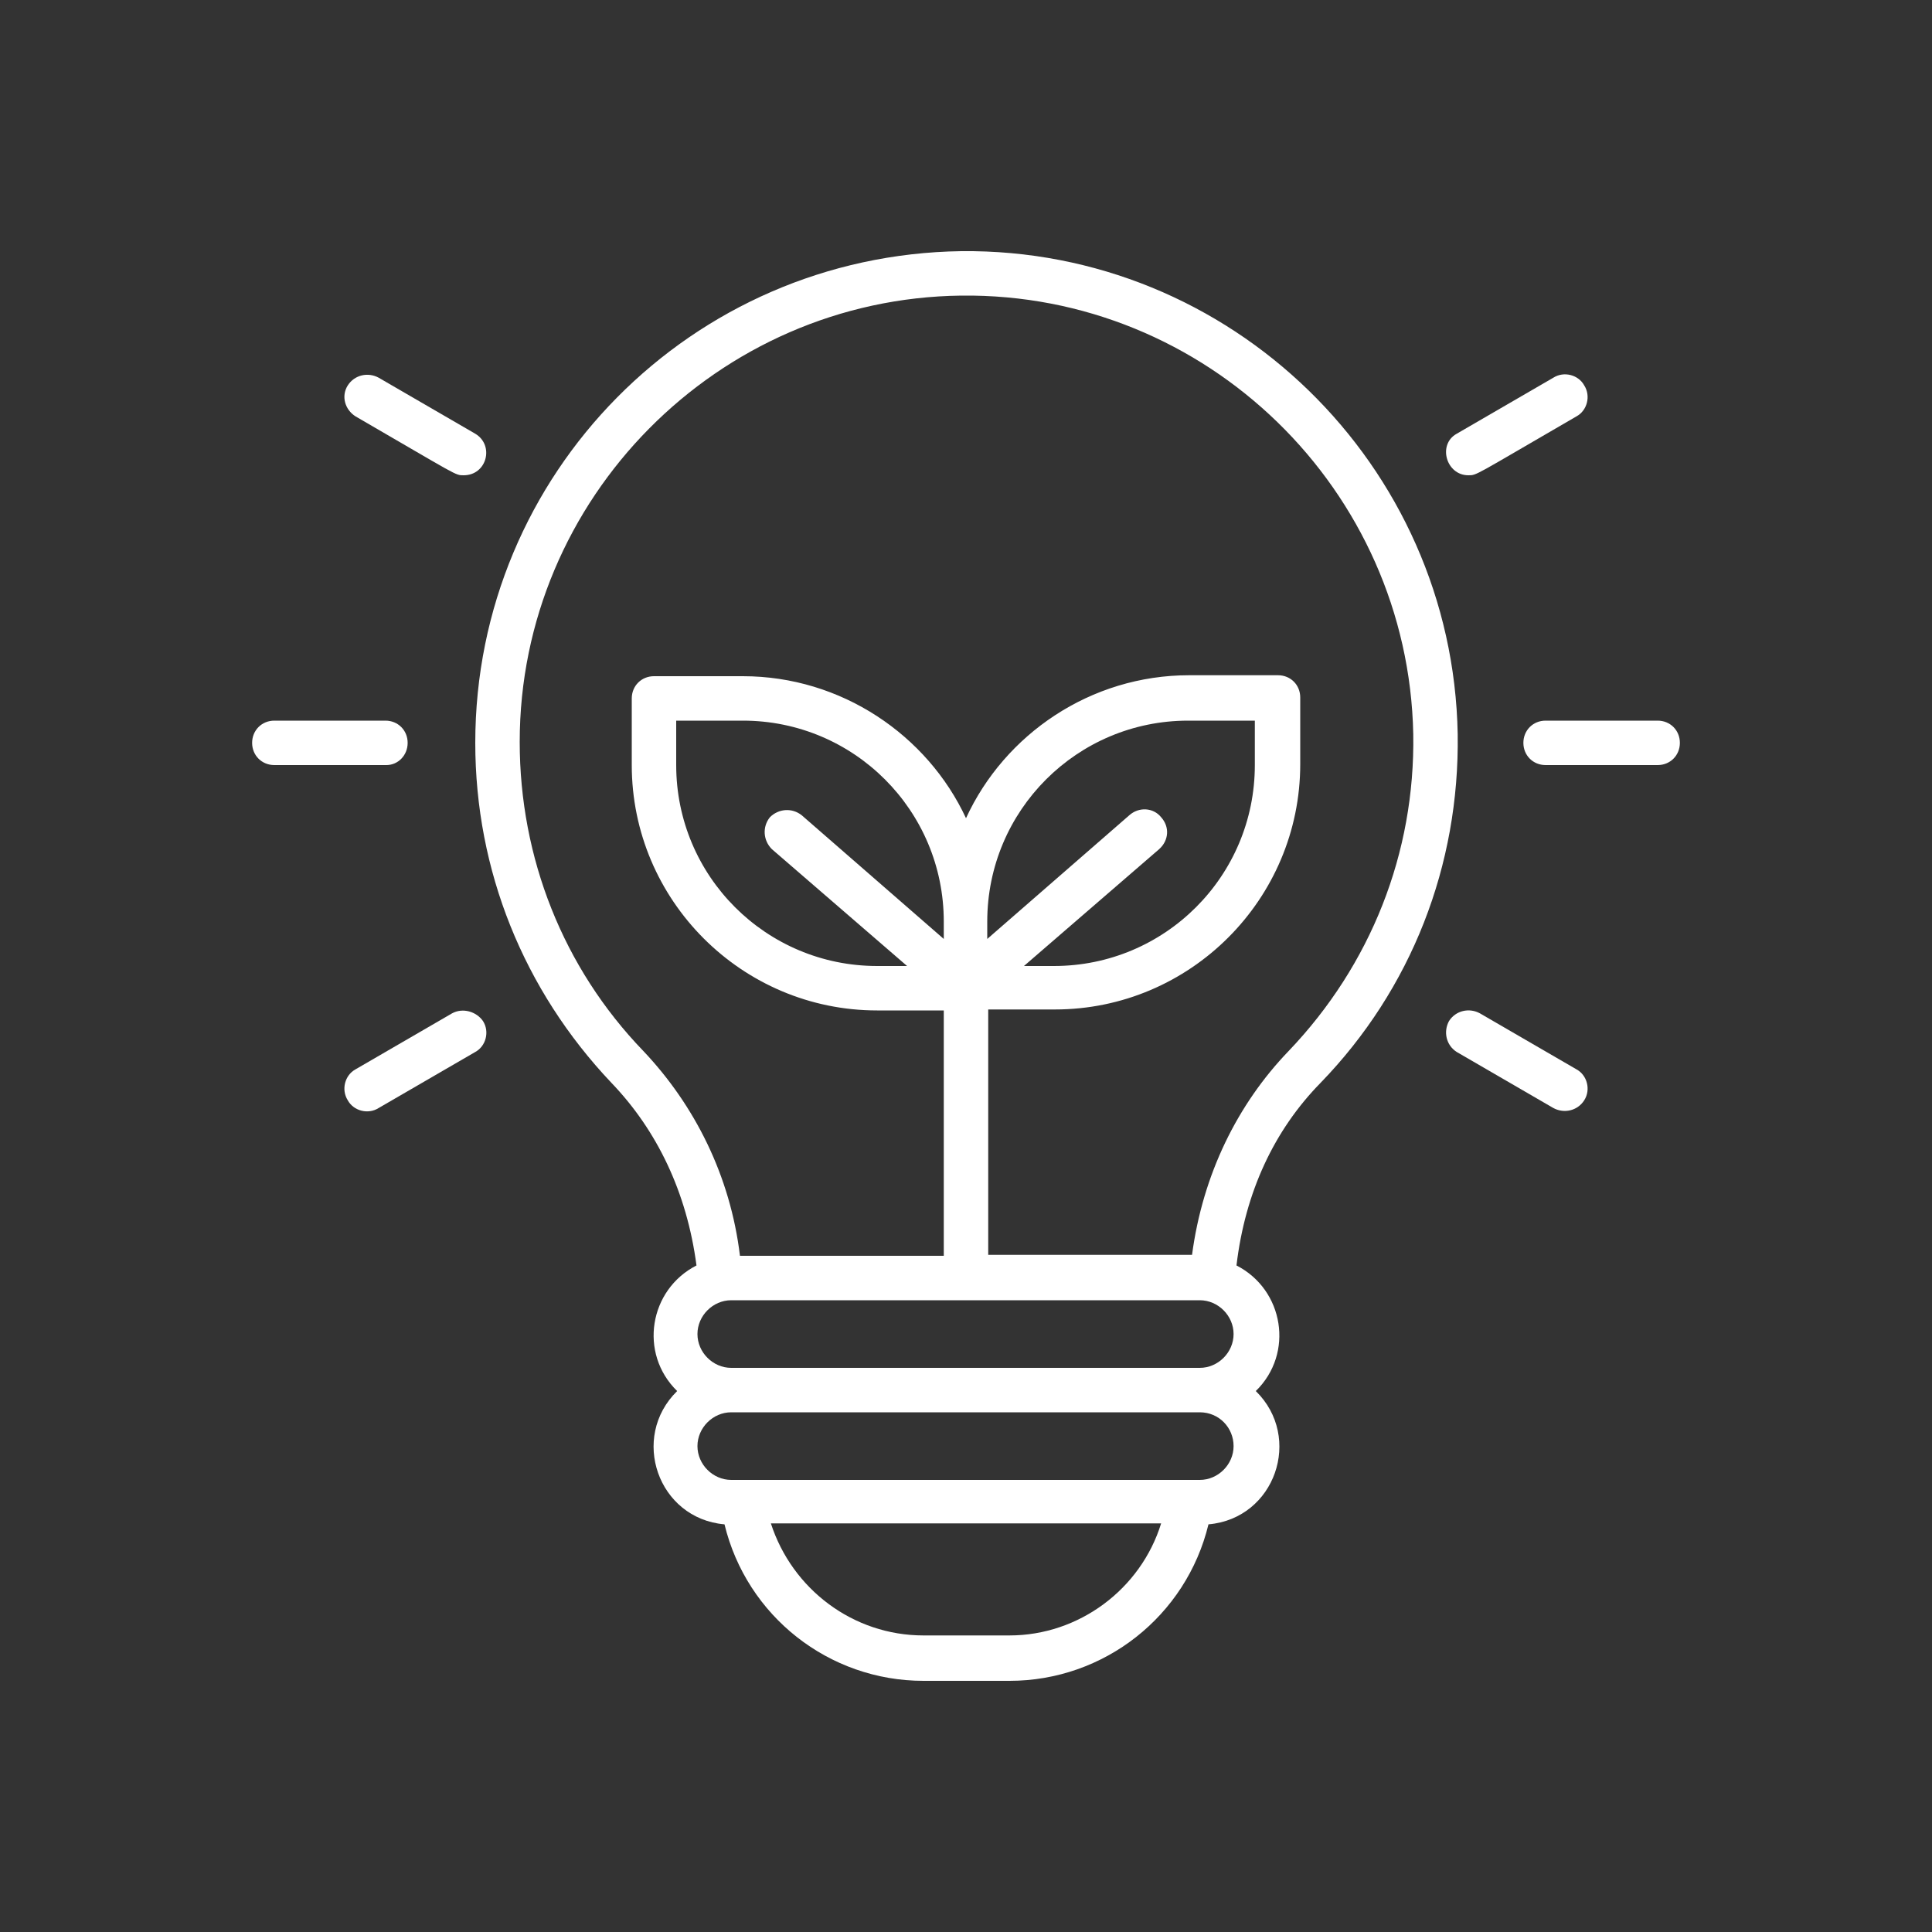 <?xml version="1.0" encoding="utf-8"?>
<!-- Generator: Adobe Illustrator 25.2.1, SVG Export Plug-In . SVG Version: 6.00 Build 0)  -->
<svg version="1.1" id="Layer_1" xmlns="http://www.w3.org/2000/svg" xmlns:xlink="http://www.w3.org/1999/xlink" x="0px" y="0px"
	 viewBox="0 0 200 200" style="enable-background:new 0 0 200 200;" xml:space="preserve">
<rect x="0" y="0" width="200" height="200" fill="#333333" stroke="none"/>
<style type="text/css">
	.st0{clip-path:url(#SVGID_2_);}
	.st1{clip-path:url(#SVGID_4_);fill:#FFFFFF;}
	.st2{clip-path:url(#SVGID_6_);}
	.st3{clip-path:url(#SVGID_8_);enable-background:new    ;}
	.st4{clip-path:url(#SVGID_10_);}
	.st5{clip-path:url(#SVGID_12_);}
	.st6{clip-path:url(#SVGID_14_);fill:#FFFFFF;}
	.st7{clip-path:url(#SVGID_16_);}
	.st8{clip-path:url(#SVGID_18_);fill:#FFFFFF;}
	.st9{clip-path:url(#SVGID_20_);}
	.st10{clip-path:url(#SVGID_22_);fill:#FFFFFF;}
	.st11{clip-path:url(#SVGID_24_);}
	.st12{clip-path:url(#SVGID_26_);fill:#FFFFFF;}
	.st13{clip-path:url(#SVGID_28_);}
	.st14{clip-path:url(#SVGID_30_);fill:#FFFFFF;}
	.st15{clip-path:url(#SVGID_32_);}
	.st16{clip-path:url(#SVGID_34_);enable-background:new    ;}
	.st17{clip-path:url(#SVGID_36_);}
	.st18{clip-path:url(#SVGID_38_);}
	.st19{clip-path:url(#SVGID_40_);fill:#FFFFFF;}
	.st20{clip-path:url(#SVGID_42_);}
	.st21{clip-path:url(#SVGID_44_);fill:#FFFFFF;}
	.st22{clip-path:url(#SVGID_46_);}
	.st23{clip-path:url(#SVGID_48_);fill:#FFFFFF;}
	.st24{clip-path:url(#SVGID_50_);}
	.st25{clip-path:url(#SVGID_52_);fill:#FFFFFF;}
	.st26{clip-path:url(#SVGID_54_);}
	.st27{clip-path:url(#SVGID_56_);fill:#FFFFFF;}
	.st28{clip-path:url(#SVGID_58_);}
	.st29{clip-path:url(#SVGID_60_);enable-background:new    ;}
	.st30{clip-path:url(#SVGID_62_);}
	.st31{clip-path:url(#SVGID_64_);}
	.st32{clip-path:url(#SVGID_66_);fill:#FFFFFF;}
	.st33{clip-path:url(#SVGID_68_);}
	.st34{clip-path:url(#SVGID_70_);fill:#FFFFFF;}
	.st35{clip-path:url(#SVGID_72_);}
	.st36{clip-path:url(#SVGID_74_);fill:#FFFFFF;}
	.st37{clip-path:url(#SVGID_76_);}
	.st38{clip-path:url(#SVGID_78_);fill:#FFFFFF;}
	.st39{fill:#FFFFFF;}
</style>
<g>
	<defs>
		<path id="SVGID_1_" d="M77.7-490.9c-6.8,0-12.3-4.1-14.6-11c-0.8-2.5-1.2-5.2-1-8c3.1-43.8-2.3-70.4-7.6-91.8
			c-2.2-9-5.4-10.8-9.6-10.8c-1.1,0-2-0.9-2-2s0.9-2,2-2c8.9,0,11.8,7.4,13.4,13.9c5.4,21.7,10.8,48.6,7.7,93.1
			c-0.2,2.3,0.1,4.4,0.8,6.4c1.8,5.2,5.7,8.2,10.8,8.2c1.1,0,2,0.9,2,2C79.7-491.8,78.8-490.9,77.7-490.9"/>
	</defs>
	<clipPath id="SVGID_2_">
		<use xlink:href="#SVGID_1_"  style="overflow:visible;"/>
	</clipPath>
	<g class="st0">
		<defs>
			<rect id="SVGID_3_" x="-860.5" y="-1565.5" width="1920" height="3332"/>
		</defs>
		<clipPath id="SVGID_4_">
			<use xlink:href="#SVGID_3_"  style="overflow:visible;"/>
		</clipPath>
		<rect x="37.9" y="-621.5" class="st1" width="46.8" height="135.6"/>
	</g>
</g>
<g>
	<defs>
		<polygon id="SVGID_5_" points="166.1,-513.7 166.1,-490.9 120.6,-490.9 75.1,-490.9 75.1,-513.7 		"/>
	</defs>
	<clipPath id="SVGID_6_">
		<use xlink:href="#SVGID_5_"  style="overflow:visible;"/>
	</clipPath>
	<g class="st2">
		<defs>
			<rect id="SVGID_7_" x="-860.5" y="-1565.5" width="1920" height="3332"/>
		</defs>
		<clipPath id="SVGID_8_">
			<use xlink:href="#SVGID_7_"  style="overflow:visible;"/>
		</clipPath>
		<g class="st3">
			<g>
				<defs>
					<rect id="SVGID_9_" x="74.5" y="-514.5" width="92" height="24"/>
				</defs>
				<clipPath id="SVGID_10_">
					<use xlink:href="#SVGID_9_"  style="overflow:visible;"/>
				</clipPath>
				<g class="st4">
					<defs>
						<path id="SVGID_11_" d="M150.3-490.9H77.1c-1.1,0-2-0.9-2-2c0-1.1,0.9-2,2-2c6.5,0,11.8-5.7,11.8-12.8v-4c0-1.1,0.9-2,2-2
							h73.2c1.1,0,2,0.9,2,2v4C166.1-498.4,159-490.9,150.3-490.9 M87.4-494.9h62.9c6.5,0,11.8-5.7,11.8-12.8v-2H92.9v2
							C92.9-502.6,90.7-498,87.4-494.9"/>
					</defs>
					<clipPath id="SVGID_12_">
						<use xlink:href="#SVGID_11_"  style="overflow:visible;"/>
					</clipPath>
					<g class="st5">
						<defs>
							<rect id="SVGID_13_" x="74.5" y="-514.5" width="92" height="24"/>
						</defs>
						<clipPath id="SVGID_14_">
							<use xlink:href="#SVGID_13_"  style="overflow:visible;"/>
						</clipPath>
						<rect x="70.1" y="-518.7" class="st6" width="100.9" height="32.8"/>
					</g>
				</g>
			</g>
		</g>
	</g>
</g>
<g>
	<defs>
		<path id="SVGID_15_" d="M149.8-509.7C149.8-509.7,149.7-509.7,149.8-509.7c-1.2,0-2-1-2-2.1c1-36.6-6-72.3-8.7-85.7
			c-0.4-1.9-0.6-3.3-0.8-4.2c-1.1-6.4-7.7-10.9-12.9-10.9H45.8c-0.6,0-1.3,0.1-1.9,0.2c-5,1.1-8.3,6.7-7.1,12.3l1.9,7.8h13.6
			c1.1,0,2,0.9,2,2s-0.9,2-2,2H37.1c-0.9,0-1.7-0.6-1.9-1.5l-2.3-9.4c0,0,0-0.1,0-0.1c-1.6-7.8,3-15.5,10.2-17
			c0.9-0.2,1.8-0.3,2.7-0.3h79.7c3.6,0,7.5,1.5,10.6,4c3.3,2.7,5.5,6.3,6.2,10.2c0.1,0.9,0.4,2.3,0.8,4.1c1.3,6.6,3.7,19,5.7,34.3
			c2.4,18.8,3.4,36.4,3,52.2C151.8-510.5,150.9-509.7,149.8-509.7"/>
	</defs>
	<clipPath id="SVGID_16_">
		<use xlink:href="#SVGID_15_"  style="overflow:visible;"/>
	</clipPath>
	<g class="st7">
		<defs>
			<rect id="SVGID_17_" x="-860.5" y="-1565.5" width="1920" height="3332"/>
		</defs>
		<clipPath id="SVGID_18_">
			<use xlink:href="#SVGID_17_"  style="overflow:visible;"/>
		</clipPath>
		<rect x="27.5" y="-621.5" class="st8" width="129.4" height="116.8"/>
	</g>
</g>
<g>
	<defs>
		<path id="SVGID_19_" d="M105.6-527.2c-0.3,0-0.7-0.1-0.9-0.2c-12.8-6.9-21.6-18.5-25.5-33.4c-2.9-11.2-2.1-20.3-2-20.7
			c0.1-1,1-1.8,2-1.8c15.6,0,24.9-9.4,25-9.5c0.4-0.4,0.9-0.6,1.4-0.6c0.5,0,1.1,0.2,1.4,0.6c0.1,0.1,9.5,9.5,25,9.5
			c1,0,1.9,0.8,2,1.8c0,0.4,0.9,9.5-2,20.7c-3.9,15-12.7,26.5-25.5,33.4C106.3-527.3,105.9-527.2,105.6-527.2 M81-579.4
			c-0.1,3.1,0,9.9,2,17.6c3.6,13.6,11.1,23.8,22.5,30.2c6.1-3.5,11.2-8.1,15.2-13.8c3.3-4.8,5.8-10.4,7.4-16.5
			c2-7.7,2.1-14.4,2-17.5c-12.7-0.6-21.3-6.6-24.6-9.4C102.4-586,93.8-579.9,81-579.4"/>
	</defs>
	<clipPath id="SVGID_20_">
		<use xlink:href="#SVGID_19_"  style="overflow:visible;"/>
	</clipPath>
	<g class="st9">
		<defs>
			<rect id="SVGID_21_" x="-860.5" y="-1565.5" width="1920" height="3332"/>
		</defs>
		<clipPath id="SVGID_22_">
			<use xlink:href="#SVGID_21_"  style="overflow:visible;"/>
		</clipPath>
		<rect x="72" y="-598.5" class="st10" width="67.2" height="76.3"/>
	</g>
</g>
<g>
	<defs>
		<path id="SVGID_23_" d="M98.2-550.1l-5.2-5.4c-0.8-0.8-0.7-2.1,0.1-2.8c0.8-0.8,2.1-0.7,2.8,0.1l3.7,3.9l17-17.8
			c0.8-0.8,2-0.8,2.8-0.1c0.8,0.8,0.8,2,0.1,2.8l-18.4,19.4c-0.4,0.4-0.9,0.6-1.4,0.6C99.1-549.5,98.6-549.7,98.2-550.1z"/>
	</defs>
	<clipPath id="SVGID_24_">
		<use xlink:href="#SVGID_23_"  style="overflow:visible;"/>
	</clipPath>
	<g class="st11">
		<defs>
			<rect id="SVGID_25_" x="-860.5" y="-1565.5" width="1920" height="3332"/>
		</defs>
		<clipPath id="SVGID_26_">
			<use xlink:href="#SVGID_25_"  style="overflow:visible;"/>
		</clipPath>
		<rect x="87.5" y="-577.9" class="st12" width="37.6" height="33.4"/>
	</g>
</g>
<g>
	<defs>
		<path id="SVGID_27_" d="M77.7-490.9c-6.8,0-12.3-4.1-14.6-11c-0.8-2.5-1.2-5.2-1-8c3.1-43.8-2.3-70.4-7.6-91.8
			c-2.2-9-5.4-10.8-9.6-10.8c-1.1,0-2-0.9-2-2s0.9-2,2-2c8.9,0,11.8,7.4,13.4,13.9c5.4,21.7,10.8,48.6,7.7,93.1
			c-0.2,2.3,0.1,4.4,0.8,6.4c1.8,5.2,5.7,8.2,10.8,8.2c1.1,0,2,0.9,2,2C79.7-491.8,78.8-490.9,77.7-490.9"/>
	</defs>
	<clipPath id="SVGID_28_">
		<use xlink:href="#SVGID_27_"  style="overflow:visible;"/>
	</clipPath>
	<g class="st13">
		<defs>
			<rect id="SVGID_29_" x="-860.5" y="-1565.5" width="1920" height="3332"/>
		</defs>
		<clipPath id="SVGID_30_">
			<use xlink:href="#SVGID_29_"  style="overflow:visible;"/>
		</clipPath>
		<rect x="37.9" y="-621.5" class="st14" width="46.8" height="135.6"/>
	</g>
</g>
<g>
	<defs>
		<polygon id="SVGID_31_" points="166.1,-513.7 166.1,-490.9 120.6,-490.9 75.1,-490.9 75.1,-513.7 		"/>
	</defs>
	<clipPath id="SVGID_32_">
		<use xlink:href="#SVGID_31_"  style="overflow:visible;"/>
	</clipPath>
	<g class="st15">
		<defs>
			<rect id="SVGID_33_" x="-860.5" y="-1565.5" width="1920" height="3332"/>
		</defs>
		<clipPath id="SVGID_34_">
			<use xlink:href="#SVGID_33_"  style="overflow:visible;"/>
		</clipPath>
		<g class="st16">
			<g>
				<defs>
					<rect id="SVGID_35_" x="74.5" y="-514.5" width="92" height="24"/>
				</defs>
				<clipPath id="SVGID_36_">
					<use xlink:href="#SVGID_35_"  style="overflow:visible;"/>
				</clipPath>
				<g class="st17">
					<defs>
						<path id="SVGID_37_" d="M150.3-490.9H77.1c-1.1,0-2-0.9-2-2c0-1.1,0.9-2,2-2c6.5,0,11.8-5.7,11.8-12.8v-4c0-1.1,0.9-2,2-2
							h73.2c1.1,0,2,0.9,2,2v4C166.1-498.4,159-490.9,150.3-490.9 M87.4-494.9h62.9c6.5,0,11.8-5.7,11.8-12.8v-2H92.9v2
							C92.9-502.6,90.7-498,87.4-494.9"/>
					</defs>
					<clipPath id="SVGID_38_">
						<use xlink:href="#SVGID_37_"  style="overflow:visible;"/>
					</clipPath>
					<g class="st18">
						<defs>
							<rect id="SVGID_39_" x="74.5" y="-514.5" width="92" height="24"/>
						</defs>
						<clipPath id="SVGID_40_">
							<use xlink:href="#SVGID_39_"  style="overflow:visible;"/>
						</clipPath>
						<rect x="70.1" y="-518.7" class="st19" width="100.9" height="32.8"/>
					</g>
				</g>
			</g>
		</g>
	</g>
</g>
<g>
	<defs>
		<path id="SVGID_41_" d="M149.8-509.7C149.8-509.7,149.7-509.7,149.8-509.7c-1.2,0-2-1-2-2.1c1-36.6-6-72.3-8.7-85.7
			c-0.4-1.9-0.6-3.3-0.8-4.2c-1.1-6.4-7.7-10.9-12.9-10.9H45.8c-0.6,0-1.3,0.1-1.9,0.2c-5,1.1-8.3,6.7-7.1,12.3l1.9,7.8h13.6
			c1.1,0,2,0.9,2,2s-0.9,2-2,2H37.1c-0.9,0-1.7-0.6-1.9-1.5l-2.3-9.4c0,0,0-0.1,0-0.1c-1.6-7.8,3-15.5,10.2-17
			c0.9-0.2,1.8-0.3,2.7-0.3h79.7c3.6,0,7.5,1.5,10.6,4c3.3,2.7,5.5,6.3,6.2,10.2c0.1,0.9,0.4,2.3,0.8,4.1c1.3,6.6,3.7,19,5.7,34.3
			c2.4,18.8,3.4,36.4,3,52.2C151.8-510.5,150.9-509.7,149.8-509.7"/>
	</defs>
	<clipPath id="SVGID_42_">
		<use xlink:href="#SVGID_41_"  style="overflow:visible;"/>
	</clipPath>
	<g class="st20">
		<defs>
			<rect id="SVGID_43_" x="-860.5" y="-1565.5" width="1920" height="3332"/>
		</defs>
		<clipPath id="SVGID_44_">
			<use xlink:href="#SVGID_43_"  style="overflow:visible;"/>
		</clipPath>
		<rect x="27.5" y="-621.5" class="st21" width="129.4" height="116.8"/>
	</g>
</g>
<g>
	<defs>
		<path id="SVGID_45_" d="M105.6-527.2c-0.3,0-0.7-0.1-0.9-0.2c-12.8-6.9-21.6-18.5-25.5-33.4c-2.9-11.2-2.1-20.3-2-20.7
			c0.1-1,1-1.8,2-1.8c15.6,0,24.9-9.4,25-9.5c0.4-0.4,0.9-0.6,1.4-0.6c0.5,0,1.1,0.2,1.4,0.6c0.1,0.1,9.5,9.5,25,9.5
			c1,0,1.9,0.8,2,1.8c0,0.4,0.9,9.5-2,20.7c-3.9,15-12.7,26.5-25.5,33.4C106.3-527.3,105.9-527.2,105.6-527.2 M81-579.4
			c-0.1,3.1,0,9.9,2,17.6c3.6,13.6,11.1,23.8,22.5,30.2c6.1-3.5,11.2-8.1,15.2-13.8c3.3-4.8,5.8-10.4,7.4-16.5
			c2-7.7,2.1-14.4,2-17.5c-12.7-0.6-21.3-6.6-24.6-9.4C102.4-586,93.8-579.9,81-579.4"/>
	</defs>
	<clipPath id="SVGID_46_">
		<use xlink:href="#SVGID_45_"  style="overflow:visible;"/>
	</clipPath>
	<g class="st22">
		<defs>
			<rect id="SVGID_47_" x="-860.5" y="-1565.5" width="1920" height="3332"/>
		</defs>
		<clipPath id="SVGID_48_">
			<use xlink:href="#SVGID_47_"  style="overflow:visible;"/>
		</clipPath>
		<rect x="72" y="-598.5" class="st23" width="67.2" height="76.3"/>
	</g>
</g>
<g>
	<defs>
		<path id="SVGID_49_" d="M98.2-550.1l-5.2-5.4c-0.8-0.8-0.7-2.1,0.1-2.8c0.8-0.8,2.1-0.7,2.8,0.1l3.7,3.9l17-17.8
			c0.8-0.8,2-0.8,2.8-0.1c0.8,0.8,0.8,2,0.1,2.8l-18.4,19.4c-0.4,0.4-0.9,0.6-1.4,0.6C99.1-549.5,98.6-549.7,98.2-550.1z"/>
	</defs>
	<clipPath id="SVGID_50_">
		<use xlink:href="#SVGID_49_"  style="overflow:visible;"/>
	</clipPath>
	<g class="st24">
		<defs>
			<rect id="SVGID_51_" x="-860.5" y="-1565.5" width="1920" height="3332"/>
		</defs>
		<clipPath id="SVGID_52_">
			<use xlink:href="#SVGID_51_"  style="overflow:visible;"/>
		</clipPath>
		<rect x="87.5" y="-577.9" class="st25" width="37.6" height="33.4"/>
	</g>
</g>
<g>
	<g>
		<defs>
			<path id="SVGID_53_" d="M499.5-53.2c-6.8,0-12.3-4.1-14.6-11c-0.8-2.5-1.2-5.2-1-8c3.1-43.8-2.3-70.4-7.6-91.8
				c-2.2-9-5.4-10.8-9.6-10.8c-1.1,0-2-0.9-2-2s0.9-2,2-2c8.9,0,11.8,7.4,13.4,13.9c5.4,21.7,10.8,48.6,7.7,93.1
				c-0.2,2.3,0.1,4.4,0.8,6.4c1.8,5.2,5.7,8.2,10.8,8.2c1.1,0,2,0.9,2,2S500.6-53.2,499.5-53.2"/>
		</defs>
		<clipPath id="SVGID_54_">
			<use xlink:href="#SVGID_53_"  style="overflow:visible;"/>
		</clipPath>
		<g class="st26">
			<defs>
				<rect id="SVGID_55_" x="-449.7" y="-1111.8" width="1920" height="3332"/>
			</defs>
			<clipPath id="SVGID_56_">
				<use xlink:href="#SVGID_55_"  style="overflow:visible;"/>
			</clipPath>
			<rect x="459.8" y="-183.8" class="st27" width="46.8" height="135.6"/>
		</g>
	</g>
	<g>
		<defs>
			<polygon id="SVGID_57_" points="587.9,-76 587.9,-53.2 542.4,-53.2 497,-53.2 497,-76 			"/>
		</defs>
		<clipPath id="SVGID_58_">
			<use xlink:href="#SVGID_57_"  style="overflow:visible;"/>
		</clipPath>
		<g class="st28">
			<defs>
				<rect id="SVGID_59_" x="-449.7" y="-1111.8" width="1920" height="3332"/>
			</defs>
			<clipPath id="SVGID_60_">
				<use xlink:href="#SVGID_59_"  style="overflow:visible;"/>
			</clipPath>
			<g class="st29">
				<g>
					<defs>
						<rect id="SVGID_61_" x="496.3" y="-76.8" width="92" height="24"/>
					</defs>
					<clipPath id="SVGID_62_">
						<use xlink:href="#SVGID_61_"  style="overflow:visible;"/>
					</clipPath>
					<g class="st30">
						<defs>
							<path id="SVGID_63_" d="M572.1-53.2H499c-1.1,0-2-0.9-2-2s0.9-2,2-2c6.5,0,11.8-5.7,11.8-12.8v-4c0-1.1,0.9-2,2-2h73.2
								c1.1,0,2,0.9,2,2v4C587.9-60.7,580.8-53.2,572.1-53.2 M509.2-57.2h62.9c6.5,0,11.8-5.7,11.8-12.8v-2h-69.2v2
								C514.7-64.9,512.6-60.3,509.2-57.2"/>
						</defs>
						<clipPath id="SVGID_64_">
							<use xlink:href="#SVGID_63_"  style="overflow:visible;"/>
						</clipPath>
						<g class="st31">
							<defs>
								<rect id="SVGID_65_" x="496.3" y="-76.8" width="92" height="24"/>
							</defs>
							<clipPath id="SVGID_66_">
								<use xlink:href="#SVGID_65_"  style="overflow:visible;"/>
							</clipPath>
							<rect x="492" y="-81" class="st32" width="100.9" height="32.8"/>
						</g>
					</g>
				</g>
			</g>
		</g>
	</g>
	<g>
		<defs>
			<path id="SVGID_67_" d="M571.6-72C571.6-72,571.6-72,571.6-72c-1.2,0-2-1-2-2.1c1-36.6-6-72.3-8.7-85.7c-0.4-1.9-0.6-3.3-0.8-4.2
				c-1.1-6.4-7.7-10.9-12.9-10.9h-79.7c-0.6,0-1.3,0.1-1.9,0.2c-5,1.1-8.3,6.7-7.1,12.3l1.9,7.8h13.6c1.1,0,2,0.9,2,2
				c0,1.1-0.9,2-2,2h-15.2c-0.9,0-1.7-0.6-1.9-1.5l-2.3-9.4c0,0,0-0.1,0-0.1c-1.6-7.8,3-15.5,10.2-17c0.9-0.2,1.8-0.3,2.7-0.3h79.7
				c3.6,0,7.5,1.5,10.6,4c3.3,2.7,5.5,6.3,6.2,10.2c0.1,0.9,0.4,2.3,0.8,4.1c1.3,6.6,3.7,19,5.7,34.3c2.4,18.8,3.4,36.4,3,52.2
				C573.6-72.8,572.7-72,571.6-72"/>
		</defs>
		<clipPath id="SVGID_68_">
			<use xlink:href="#SVGID_67_"  style="overflow:visible;"/>
		</clipPath>
		<g class="st33">
			<defs>
				<rect id="SVGID_69_" x="-449.7" y="-1111.8" width="1920" height="3332"/>
			</defs>
			<clipPath id="SVGID_70_">
				<use xlink:href="#SVGID_69_"  style="overflow:visible;"/>
			</clipPath>
			<rect x="449.3" y="-183.8" class="st34" width="129.4" height="116.8"/>
		</g>
	</g>
	<g>
		<defs>
			<path id="SVGID_71_" d="M527.4-89.5c-0.3,0-0.7-0.1-0.9-0.2c-12.8-6.9-21.6-18.5-25.5-33.4c-2.9-11.2-2.1-20.3-2-20.7
				c0.1-1,1-1.8,2-1.8c15.6,0,24.9-9.4,25-9.5c0.4-0.4,0.9-0.6,1.4-0.6c0.5,0,1.1,0.2,1.4,0.6c0.1,0.1,9.5,9.5,25,9.5
				c1,0,1.9,0.8,2,1.8c0,0.4,0.9,9.5-2,20.7c-3.9,15-12.7,26.5-25.5,33.4C528.1-89.6,527.8-89.5,527.4-89.5 M502.9-141.7
				c-0.1,3.1,0,9.9,2,17.6c3.6,13.6,11.1,23.8,22.5,30.2c6.1-3.5,11.2-8.1,15.2-13.8c3.3-4.8,5.8-10.4,7.4-16.5
				c2-7.7,2.1-14.4,2-17.5c-12.7-0.6-21.3-6.6-24.6-9.4C524.2-148.3,515.6-142.3,502.9-141.7"/>
		</defs>
		<clipPath id="SVGID_72_">
			<use xlink:href="#SVGID_71_"  style="overflow:visible;"/>
		</clipPath>
		<g class="st35">
			<defs>
				<rect id="SVGID_73_" x="-449.7" y="-1111.8" width="1920" height="3332"/>
			</defs>
			<clipPath id="SVGID_74_">
				<use xlink:href="#SVGID_73_"  style="overflow:visible;"/>
			</clipPath>
			<rect x="493.8" y="-160.8" class="st36" width="67.2" height="76.3"/>
		</g>
	</g>
	<g>
		<defs>
			<path id="SVGID_75_" d="M520-112.4l-5.2-5.4c-0.8-0.8-0.7-2.1,0.1-2.8c0.8-0.8,2.1-0.7,2.8,0.1l3.7,3.9l17-17.8
				c0.8-0.8,2-0.8,2.8-0.1c0.8,0.8,0.8,2,0.1,2.8l-18.4,19.4c-0.4,0.4-0.9,0.6-1.4,0.6C520.9-111.8,520.4-112,520-112.4z"/>
		</defs>
		<clipPath id="SVGID_76_">
			<use xlink:href="#SVGID_75_"  style="overflow:visible;"/>
		</clipPath>
		<g class="st37">
			<defs>
				<rect id="SVGID_77_" x="-449.7" y="-1111.8" width="1920" height="3332"/>
			</defs>
			<clipPath id="SVGID_78_">
				<use xlink:href="#SVGID_77_"  style="overflow:visible;"/>
			</clipPath>
			<rect x="509.3" y="-140.2" class="st38" width="37.6" height="33.4"/>
		</g>
	</g>
</g>
<g>
	<g>
		<path class="st39" d="M-337.3-121.8c0.7,0,1.3-0.3,1.8-0.8c1-1,1-2.6,0-3.7c-4.4-4.4-10.2-6.8-16.4-6.8s-12,2.4-16.4,6.8
			c-1,1-1,2.6,0,3.7c1,1,2.6,1,3.7,0c3.4-3.4,7.9-5.3,12.7-5.3s9.3,1.9,12.7,5.3C-338.6-122.1-337.9-121.8-337.3-121.8z"/>
		<path class="st39" d="M-361-109.9c0,5,4.1,9.1,9.1,9.1s9.1-4.1,9.1-9.1s-4.1-9.1-9.1-9.1S-361-114.9-361-109.9z M-347.9-109.9
			c0,2.2-1.8,4-4,4c-2.2,0-4-1.8-4-4s1.8-4,4-4C-349.7-113.8-347.9-112-347.9-109.9z"/>
		<path class="st39" d="M-373.4-131.5c5.8-5.8,13.4-8.9,21.6-8.9c8.2,0,15.8,3.2,21.6,8.9c0.5,0.5,1.2,0.8,1.8,0.8s1.3-0.3,1.8-0.8
			c1-1,1-2.6,0-3.7c-6.7-6.7-15.7-10.5-25.3-10.5c-9.5,0-18.5,3.7-25.3,10.5c-1,1-1,2.6,0,3.7C-376.1-130.5-374.4-130.5-373.4-131.5
			z"/>
		<path class="st39" d="M-211.8,18.4h-17.7V-48c0-2.7-1.8-5-4.4-5.6l-25.6-6.2v-6.8c0-1.4-1.2-2.6-2.6-2.6c-1.4,0-2.6,1.2-2.6,2.6
			v5.6l-5.5-1.3c-0.7-0.2-1.3-0.2-2-0.1v-44.5h7.4V-77c0,1.4,1.2,2.6,2.6,2.6c1.4,0,2.6-1.2,2.6-2.6v-31.2c0-2.2-1.8-4-4-4h-1v-7.4
			c0-2.3-1.9-4.2-4.2-4.2h-3.3v-4.1c0-3.7-3-6.7-6.7-6.7h-2v-15.6c0-1.4-1.2-2.6-2.6-2.6c-1.4,0-2.6,1.2-2.6,2.6v15.6h-2
			c-3.7,0-6.7,3-6.7,6.7v4.1h-3.3c-2.3,0-4.2,1.9-4.2,4.2v7.4h-1c-2.2,0-4,1.8-4,4v13l-29.8,7.2c-2.2,0.5-3.7,2.5-3.7,4.8v16.8
			h-24.6c-3.7,0-6.6,3-6.6,6.6v15.4c0,1.4,1.2,2.6,2.6,2.6c1.4,0,2.6-1.2,2.6-2.6v-15.4c0-0.8,0.7-1.5,1.5-1.5h34.5
			c0.8,0,1.5,0.7,1.5,1.5v78.2H-367V-34c0-1.4-1.2-2.6-2.6-2.6c-1.4,0-2.6,1.2-2.6,2.6v52.4h-11.2c-1.4,0-2.6,1.2-2.6,2.6
			s1.2,2.6,2.6,2.6h171.5c1.4,0,2.6-1.2,2.6-2.6S-210.4,18.4-211.8,18.4L-211.8,18.4z M-271.9-57.3c0.1-0.1,0.3-0.2,0.5-0.1
			l36.2,8.8c0.3,0.1,0.5,0.3,0.5,0.6v66.4h-37.4v-75.2C-272.1-57.1-272-57.2-271.9-57.3L-271.9-57.3z M-277.3-57.2
			c0,0.1,0,0.2,0,0.4v75.2h-5.3v-125.5h5.3v49.6C-277.3-57.4-277.3-57.3-277.3-57.2L-277.3-57.2z M-289.5-128c0-0.8,0.7-1.5,1.5-1.5
			h9.2c0.8,0,1.5,0.7,1.5,1.5v4.1h-12.2L-289.5-128L-289.5-128z M-297-118.7h27.3v6.4H-297V-118.7z M-302.1-107.1h14.3V18.4h-5.3
			V-92.4c0-1.5-0.7-2.9-1.9-3.9s-2.7-1.3-4.2-0.9l-3,0.7V-107.1z M-298.3-65.6v8.1l-26.1,6.5v-8.1L-298.3-65.6z M-324.4-32.3
			l26.1-6.5v8.1l-26.1,6.5V-32.3z M-324.4-18.9l26.1-6.5v8.1l-26.1,6.5V-18.9z M-324.4-5.5l26.1-6.5v7.4l-26.1,6.7V-5.5z
			 M-298.3-44.2l-26.1,6.5v-8.1l26.1-6.5V-44.2z M-324.4,7.4l26.1-6.7v7.4l-26.1,6.5V7.4z M-298.3,13.5v4.9h-19.5L-298.3,13.5z
			 M-298.3-92.1v7.7l-37.4,9.4v-8L-298.3-92.1z M-331-66.4h-4.7v-3.3l37.4-9.4v8.1L-326-64C-327.2-65.5-329-66.4-331-66.4L-331-66.4
			z"/>
		<path class="st39" d="M-358.9-46.4c1.4,0,2.6-1.2,2.6-2.6v-4.5c0-1.4-1.2-2.6-2.6-2.6c-1.4,0-2.6,1.2-2.6,2.6v4.5
			C-361.5-47.6-360.3-46.4-358.9-46.4z"/>
		<path class="st39" d="M-348.2-46.4c1.4,0,2.6-1.2,2.6-2.6v-4.5c0-1.4-1.2-2.6-2.6-2.6c-1.4,0-2.6,1.2-2.6,2.6v4.5
			C-350.8-47.6-349.7-46.4-348.2-46.4z"/>
		<path class="st39" d="M-337.6-46.4c1.4,0,2.6-1.2,2.6-2.6v-4.5c0-1.4-1.2-2.6-2.6-2.6c-1.4,0-2.6,1.2-2.6,2.6v4.5
			C-340.2-47.6-339-46.4-337.6-46.4z"/>
		<path class="st39" d="M-264.2-37.4c1.4,0,2.6-1.2,2.6-2.6v-2.5c0-1.4-1.2-2.6-2.6-2.6c-1.4,0-2.6,1.2-2.6,2.6v2.5
			C-266.8-38.6-265.6-37.4-264.2-37.4z"/>
		<path class="st39" d="M-253.6-37.4c1.4,0,2.6-1.2,2.6-2.6v-2.5c0-1.4-1.2-2.6-2.6-2.6c-1.4,0-2.6,1.2-2.6,2.6v2.5
			C-256.1-38.6-255-37.4-253.6-37.4z"/>
		<path class="st39" d="M-243.3-37.4c1.4,0,2.6-1.2,2.6-2.6v-2.5c0-1.4-1.2-2.6-2.6-2.6s-2.6,1.2-2.6,2.6v2.5
			C-245.9-38.6-244.7-37.4-243.3-37.4z"/>
		<path class="st39" d="M-264.2-25c1.4,0,2.6-1.2,2.6-2.6v-2.5c0-1.4-1.2-2.6-2.6-2.6c-1.4,0-2.6,1.2-2.6,2.6v2.5
			C-266.8-26.1-265.6-25-264.2-25z"/>
		<path class="st39" d="M-253.6-25c1.4,0,2.6-1.2,2.6-2.6v-2.5c0-1.4-1.2-2.6-2.6-2.6c-1.4,0-2.6,1.2-2.6,2.6v2.5
			C-256.1-26.1-255-25-253.6-25z"/>
		<path class="st39" d="M-243.3-25c1.4,0,2.6-1.2,2.6-2.6v-2.5c0-1.4-1.2-2.6-2.6-2.6s-2.6,1.2-2.6,2.6v2.5
			C-245.9-26.1-244.7-25-243.3-25z"/>
		<path class="st39" d="M-264.2-12.5c1.4,0,2.6-1.2,2.6-2.6v-2.5c0-1.4-1.2-2.6-2.6-2.6c-1.4,0-2.6,1.2-2.6,2.6v2.5
			C-266.8-13.7-265.6-12.5-264.2-12.5z"/>
		<path class="st39" d="M-253.6-12.5c1.4,0,2.6-1.2,2.6-2.6v-2.5c0-1.4-1.2-2.6-2.6-2.6c-1.4,0-2.6,1.2-2.6,2.6v2.5
			C-256.1-13.7-255-12.5-253.6-12.5z"/>
		<path class="st39" d="M-243.3-12.5c1.4,0,2.6-1.2,2.6-2.6v-2.5c0-1.4-1.2-2.6-2.6-2.6s-2.6,1.2-2.6,2.6v2.5
			C-245.9-13.7-244.7-12.5-243.3-12.5z"/>
		<path class="st39" d="M-264.2-0.1c1.4,0,2.6-1.2,2.6-2.6v-2.5c0-1.4-1.2-2.6-2.6-2.6c-1.4,0-2.6,1.2-2.6,2.6v2.5
			C-266.8-1.3-265.6-0.1-264.2-0.1z"/>
		<path class="st39" d="M-253.6-0.1c1.4,0,2.6-1.2,2.6-2.6v-2.5c0-1.4-1.2-2.6-2.6-2.6c-1.4,0-2.6,1.2-2.6,2.6v2.5
			C-256.1-1.3-255-0.1-253.6-0.1z"/>
		<path class="st39" d="M-243.3-0.1c1.4,0,2.6-1.2,2.6-2.6v-2.5c0-1.4-1.2-2.6-2.6-2.6s-2.6,1.2-2.6,2.6v2.5
			C-245.9-1.3-244.7-0.1-243.3-0.1z"/>
		<path class="st39" d="M-264.2,12.3c1.4,0,2.6-1.2,2.6-2.6V7.2c0-1.4-1.2-2.6-2.6-2.6c-1.4,0-2.6,1.2-2.6,2.6v2.5
			C-266.8,11.1-265.6,12.3-264.2,12.3z"/>
		<path class="st39" d="M-253.6,12.3c1.4,0,2.6-1.2,2.6-2.6V7.2c0-1.4-1.2-2.6-2.6-2.6c-1.4,0-2.6,1.2-2.6,2.6v2.5
			C-256.1,11.1-255,12.3-253.6,12.3z"/>
		<path class="st39" d="M-243.3,12.3c1.4,0,2.6-1.2,2.6-2.6V7.2c0-1.4-1.2-2.6-2.6-2.6s-2.6,1.2-2.6,2.6v2.5
			C-245.9,11.1-244.7,12.3-243.3,12.3z"/>
		<path class="st39" d="M-361.5-34c0,1.4,1.2,2.6,2.6,2.6c1.4,0,2.6-1.2,2.6-2.6v-4.5c0-1.4-1.2-2.6-2.6-2.6c-1.4,0-2.6,1.2-2.6,2.6
			V-34z"/>
		<path class="st39" d="M-350.8-34c0,1.4,1.2,2.6,2.6,2.6c1.4,0,2.6-1.2,2.6-2.6v-4.5c0-1.4-1.2-2.6-2.6-2.6c-1.4,0-2.6,1.2-2.6,2.6
			V-34z"/>
		<path class="st39" d="M-340.2-34c0,1.4,1.2,2.6,2.6,2.6c1.4,0,2.6-1.2,2.6-2.6v-4.5c0-1.4-1.2-2.6-2.6-2.6c-1.4,0-2.6,1.2-2.6,2.6
			V-34z"/>
		<path class="st39" d="M-361.5-18.9c0,1.4,1.2,2.6,2.6,2.6c1.4,0,2.6-1.2,2.6-2.6v-4.5c0-1.4-1.2-2.6-2.6-2.6
			c-1.4,0-2.6,1.2-2.6,2.6V-18.9z"/>
		<path class="st39" d="M-350.8-18.9c0,1.4,1.2,2.6,2.6,2.6c1.4,0,2.6-1.2,2.6-2.6v-4.5c0-1.4-1.2-2.6-2.6-2.6
			c-1.4,0-2.6,1.2-2.6,2.6V-18.9z"/>
		<path class="st39" d="M-340.2-18.9c0,1.4,1.2,2.6,2.6,2.6c1.4,0,2.6-1.2,2.6-2.6v-4.5c0-1.4-1.2-2.6-2.6-2.6
			c-1.4,0-2.6,1.2-2.6,2.6V-18.9z"/>
		<path class="st39" d="M-361.5-3.9c0,1.4,1.2,2.6,2.6,2.6c1.4,0,2.6-1.2,2.6-2.6v-4.5c0-1.4-1.2-2.6-2.6-2.6
			c-1.4,0-2.6,1.2-2.6,2.6V-3.9z"/>
		<path class="st39" d="M-350.8-3.9c0,1.4,1.2,2.6,2.6,2.6c1.4,0,2.6-1.2,2.6-2.6v-4.5c0-1.4-1.2-2.6-2.6-2.6
			c-1.4,0-2.6,1.2-2.6,2.6V-3.9z"/>
		<path class="st39" d="M-340.2-3.9c0,1.4,1.2,2.6,2.6,2.6c1.4,0,2.6-1.2,2.6-2.6v-4.5c0-1.4-1.2-2.6-2.6-2.6
			c-1.4,0-2.6,1.2-2.6,2.6V-3.9z"/>
		<path class="st39" d="M-361.5,11.2c0,1.4,1.2,2.6,2.6,2.6c1.4,0,2.6-1.2,2.6-2.6V6.6c0-1.4-1.2-2.6-2.6-2.6
			c-1.4,0-2.6,1.2-2.6,2.6V11.2z"/>
		<path class="st39" d="M-350.8,11.2c0,1.4,1.2,2.6,2.6,2.6c1.4,0,2.6-1.2,2.6-2.6V6.6c0-1.4-1.2-2.6-2.6-2.6
			c-1.4,0-2.6,1.2-2.6,2.6V11.2z"/>
		<path class="st39" d="M-340.2,11.2c0,1.4,1.2,2.6,2.6,2.6c1.4,0,2.6-1.2,2.6-2.6V6.6c0-1.4-1.2-2.6-2.6-2.6
			c-1.4,0-2.6,1.2-2.6,2.6V11.2z"/>
	</g>
</g>
<g>
	<g>
		<path class="st39" d="M136.7,112.1c9.4-9.7,14.4-22.5,14.2-36.1c-0.5-27.9-23.5-50.3-51.4-50C71.6,26.4,49.2,49,49.2,76.9
			c0,13.2,5,25.6,14.1,35.2c4.7,4.9,7.8,11.3,8.8,18.9c-4.9,2.5-6,9.1-2,13c-4.9,4.8-2,13.2,4.9,13.8c2.3,9.5,10.8,16.2,20.6,16.2
			h8.9c9.8,0,18.3-6.7,20.6-16.2c6.9-0.6,9.8-9,4.9-13.8c4-3.9,2.9-10.5-2-13C128.9,123.4,131.9,117,136.7,112.1L136.7,112.1z
			 M66.6,108.8c-8.3-8.6-12.8-20-12.8-32c0-25.2,20.5-45.9,45.7-46.2c25.4-0.3,46.3,20.1,46.8,45.4c0.2,12.3-4.4,23.9-12.9,32.8
			c-5.3,5.5-8.9,12.8-10,21.1h-21.1v-25.4h6.9c14,0,25.4-11.4,25.4-25.4v-6.9c0-1.3-1-2.3-2.3-2.3h-9.2c-10.2,0-19.1,6.1-23.1,14.8
			C96,76.1,87.1,70,76.9,70h-9.2c-1.3,0-2.3,1-2.3,2.3v6.9c0,14,11.4,25.4,25.4,25.4h6.9V130H76.6C75.6,121.7,71.9,114.4,66.6,108.8
			z M120.2,84.6c-0.8-1-2.3-1.1-3.3-0.2l-14.7,12.8v-1.8c0-11.5,9.3-20.8,20.8-20.8h6.9v4.6c0,11.5-9.3,20.8-20.8,20.8h-3.1
			L120,87.9C121,87,121.1,85.6,120.2,84.6z M97.7,97.2L83,84.4c-1-0.8-2.4-0.7-3.3,0.2c-0.8,1-0.7,2.4,0.2,3.3L93.9,100h-3.1
			C79.3,100,70,90.7,70,79.2v-4.6h6.9c11.5,0,20.8,9.3,20.8,20.8V97.2z M104.5,169.3h-8.9c-7.3,0-13.6-4.8-15.8-11.6h40.4
			C118.1,164.5,111.7,169.3,104.5,169.3L104.5,169.3z M127.7,149.7c0,1.9-1.6,3.5-3.5,3.5c-2.8,0-46.7,0-48.5,0
			c-1.9,0-3.5-1.6-3.5-3.5c0-1.9,1.6-3.5,3.5-3.5h48.5C126.2,146.2,127.7,147.8,127.7,149.7z M75.7,141.6c-1.9,0-3.5-1.6-3.5-3.5
			c0-1.9,1.6-3.5,3.5-3.5h48.5c1.9,0,3.5,1.6,3.5,3.5c0,1.9-1.6,3.5-3.5,3.5H75.7z"/>
		<path class="st39" d="M42.2,76.9c0-1.3-1-2.3-2.3-2.3H28.4c-1.3,0-2.3,1-2.3,2.3c0,1.3,1,2.3,2.3,2.3h11.6
			C41.2,79.2,42.2,78.2,42.2,76.9z"/>
		<path class="st39" d="M46.8,104.9l-10,5.8c-1.1,0.6-1.5,2.1-0.8,3.2c0.6,1.1,2.1,1.5,3.2,0.8l10-5.8c1.1-0.6,1.5-2.1,0.8-3.2
			C49.3,104.7,47.9,104.3,46.8,104.9z"/>
		<path class="st39" d="M36.8,43.1c10.7,6.2,10.3,6.1,11.2,6.1c2.4,0,3.2-3.1,1.2-4.3l-10-5.8c-1.1-0.6-2.5-0.3-3.2,0.8
			C35.3,41,35.7,42.4,36.8,43.1z"/>
		<path class="st39" d="M171.6,74.6h-11.6c-1.3,0-2.3,1-2.3,2.3c0,1.3,1,2.3,2.3,2.3h11.6c1.3,0,2.3-1,2.3-2.3
			C173.9,75.6,172.9,74.6,171.6,74.6z"/>
		<path class="st39" d="M163.2,110.7l-10-5.8c-1.1-0.6-2.5-0.3-3.2,0.8c-0.6,1.1-0.3,2.5,0.8,3.2l10,5.8c1.1,0.6,2.5,0.3,3.2-0.8
			C164.7,112.8,164.3,111.3,163.2,110.7z"/>
		<path class="st39" d="M152,49.2c0.9,0,0.5,0.1,11.2-6.1c1.1-0.6,1.5-2.1,0.8-3.2c-0.6-1.1-2.1-1.5-3.2-0.8l-10,5.8
			C148.8,46,149.7,49.2,152,49.2z"/>
	</g>
</g>
</svg>
